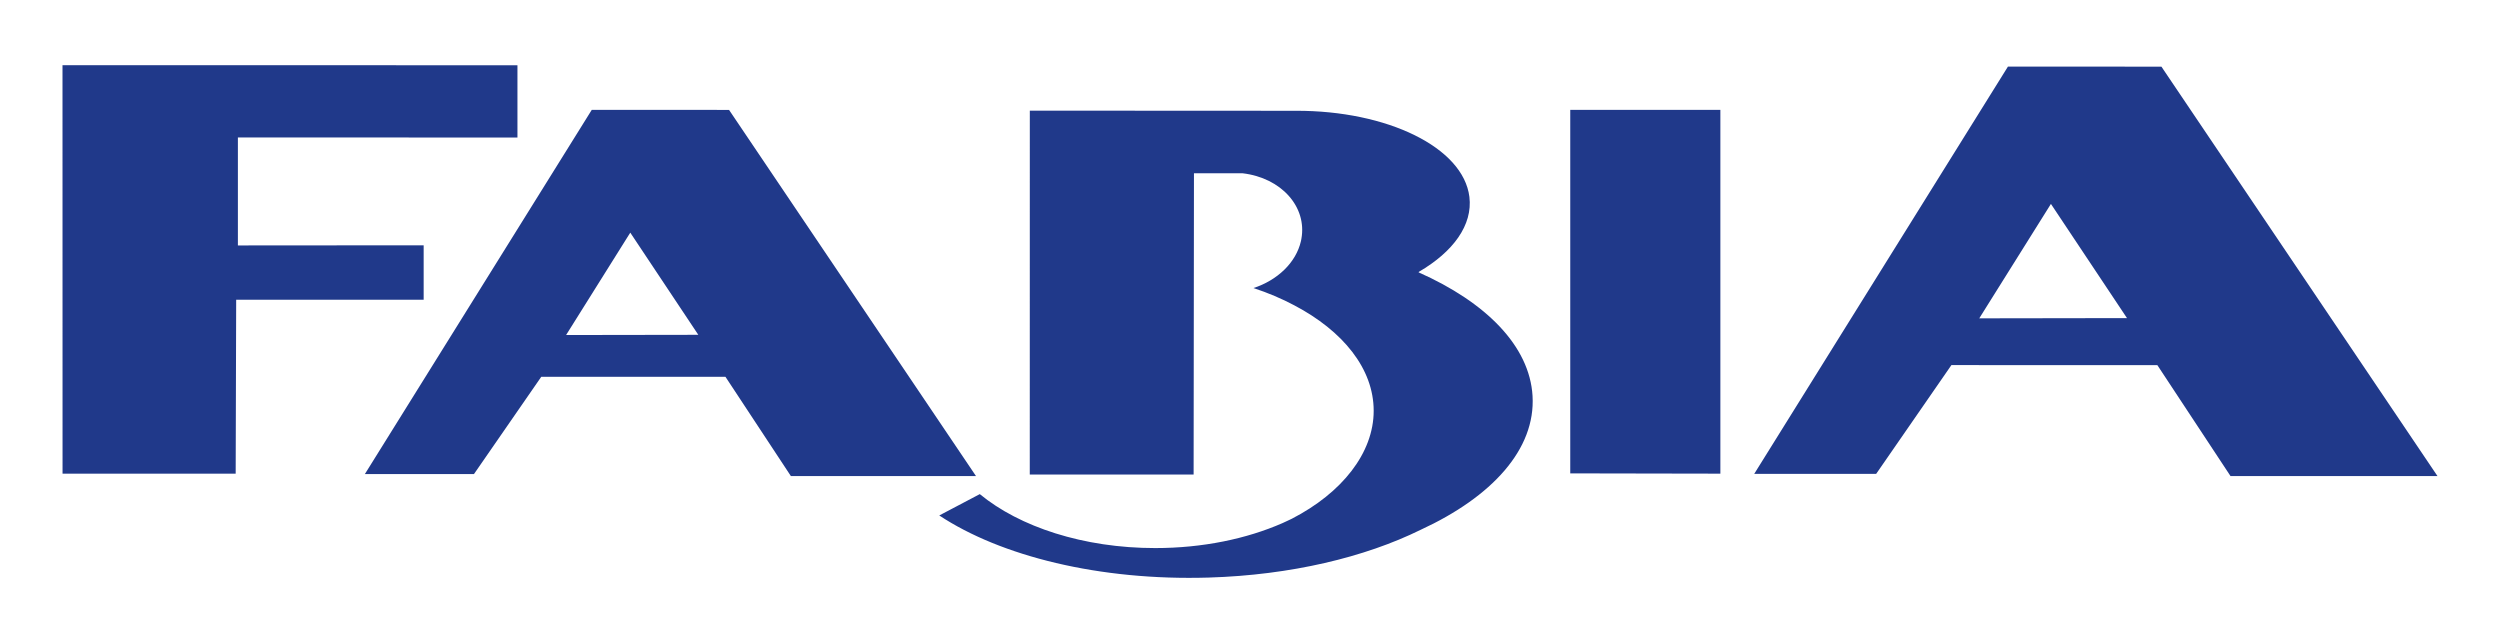 <?xml version="1.0" encoding="UTF-8"?>
<svg id="Livello_1" data-name="Livello 1" xmlns="http://www.w3.org/2000/svg" viewBox="0 0 1080 278">
  <path d="M678.35,204.5l64.85.12V47.45h-64.85s0,157.05,0,157.05ZM933.75,28.79l-66.32-.02-109.6,175.93h52.68l32.5-46.98,88.97.02,31.6,47.92h89.41l-119.25-176.86ZM855.04,137.52l30.96-49.43,32.86,49.33-63.82.1ZM314.96,47.48l-59.31-.03-98.02,157.34h47.13s29.07-42.02,29.07-42.02h79.56s28.26,42.88,28.26,42.88h79.97l-106.67-158.17ZM244.56,144.72l27.72-44.22,29.39,44.14-57.11.09ZM183.02,105.97l-80.25.06v-46.65l120.77.03v-31.23H27l.02,176.45h74.79l.22-75.14h80.99v-23.53ZM612.81,117.66l.16-.24c14.8-8.63,23.3-20.2,21.81-32.37-2.66-21.4-35.5-37.29-74.9-37.19l-115-.06-.02,157.21h70.78l.15-130.16h20.96c16.8,1.96,27.95,14.54,25.45,28.32-.06.32-.1.62-.18.95-2.15,9.45-10.28,16.97-20.51,20.32,6.32,2.09,12.22,4.59,17.59,7.45,21.03,11.05,34.33,27.36,34.33,45.58s-13.7,35.47-35.36,46.63c-.6.3-1.22.58-1.82.86-.74.36-1.49.7-2.24,1.04-15.47,6.77-34.44,10.77-54.94,10.77-31.08,0-58.65-9.18-75.8-23.31l-17.51,9.22c26.56,17.56,69.13,28.27,116.46,26.83,35.46-1.08,67.41-8.79,91.48-20.62,30.87-14.23,49.71-34.81,48.36-57.85-1.27-21.58-20.11-40.47-49.24-53.39Z" style="fill: #20398a;"/>
</svg>